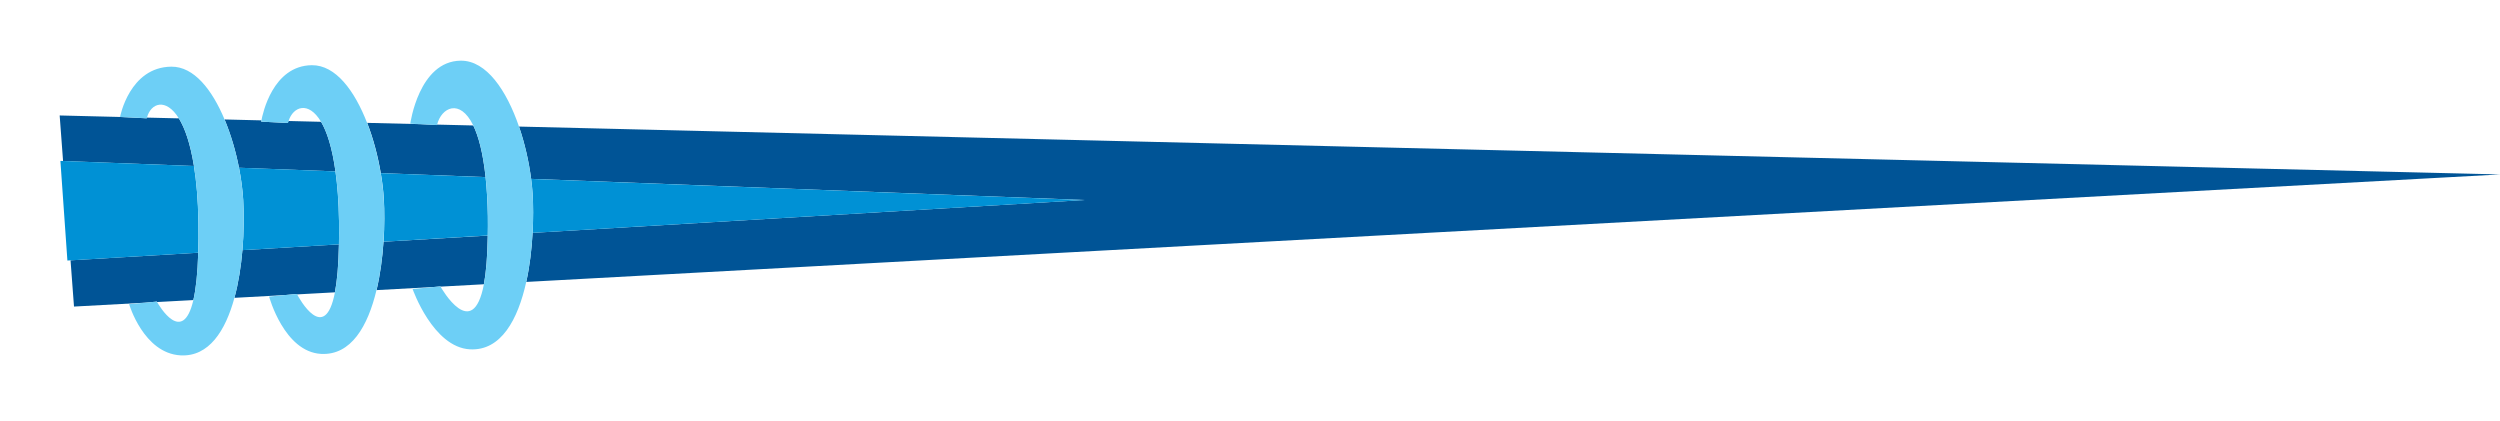 <?xml version="1.0" encoding="utf-8"?>
<!-- Generator: Adobe Illustrator 17.0.0, SVG Export Plug-In . SVG Version: 6.00 Build 0)  -->
<!DOCTYPE svg PUBLIC "-//W3C//DTD SVG 1.1//EN" "http://www.w3.org/Graphics/SVG/1.1/DTD/svg11.dtd">
<svg version="1.1" id="Layer_2" xmlns="http://www.w3.org/2000/svg" xmlns:xlink="http://www.w3.org/1999/xlink" x="0px" y="0px"
	 width="75px" height="12.625px" viewBox="0 0 75 12.625" style="enable-background:new 0 0 75 12.625;" xml:space="preserve">
<path id="color3" style="fill:#005496;" d="M13.112,3.738l1.086,0.026c0.158,0.324,0.292,0.823,0.369,1.549l-3.143-0.12
	c-0.085-0.503-0.222-1.028-0.408-1.507l1.611,0.039l0.482,0.025C13.109,3.747,13.111,3.742,13.112,3.738z M7.836,3.649
	c0,0,0.005-0.024,0.007-0.038L6.737,3.584C6.927,4.038,7.074,4.54,7.17,5.032l2.894,0.11C9.965,4.429,9.809,3.951,9.632,3.654
	L8.656,3.63c-0.006,0.02-0.015,0.038-0.02,0.06L7.836,3.649z M5.947,7.582L2.116,7.81L2.22,9.197L4.362,9.08l0.344-0.032
	c0,0,0.005,0.009,0.007,0.013l1.088-0.059C5.876,8.683,5.928,8.225,5.947,7.582z M11.506,7.252
	c-0.032,0.482-0.098,0.983-0.209,1.451l1.747-0.095l0.167-0.016c0,0,0.003,0.006,0.003,0.007l1.302-0.071
	c0.066-0.343,0.107-0.823,0.116-1.461L11.506,7.252z M7.273,7.504c-0.041,0.482-0.117,0.978-0.24,1.431l1.523-0.083l0.349-0.033
	c0,0,0.005,0.009,0.007,0.013l1.135-0.062c0.065-0.334,0.109-0.796,0.12-1.439L7.273,7.504z M3.602,3.509L3.602,3.509L1.79,3.464
	L1.892,4.83l3.926,0.15C5.709,4.302,5.546,3.84,5.366,3.551L4.409,3.528C4.407,3.536,4.404,3.542,4.402,3.549L3.602,3.509z
	 M15.978,6.986c-0.026,0.483-0.084,0.992-0.191,1.472L75,5.233L15.57,3.797c0.176,0.513,0.299,1.061,0.364,1.569l16.6,0.634
	L15.978,6.986z"/>
<path id="color2" style="fill:#0091D5;" d="M10.17,6.625c0.004,0.26,0.002,0.489-0.002,0.706L7.273,7.504
	c0.047-0.55,0.05-1.081,0.024-1.506C7.279,5.695,7.236,5.367,7.17,5.032l2.894,0.11C10.121,5.556,10.161,6.04,10.17,6.625z
	 M1.892,4.83l-0.08-0.003l0.21,2.989L2.116,7.81l3.83-0.228c0.008-0.273,0.012-0.57,0.006-0.913C5.942,5.993,5.892,5.439,5.818,4.98
	L1.892,4.83z M32.534,6.001l-16.6-0.634c0.02,0.154,0.036,0.305,0.045,0.449c0.021,0.337,0.022,0.743-0.001,1.17L32.534,6.001z
	 M14.567,5.314l-3.143-0.12c0.045,0.262,0.076,0.52,0.091,0.758c0.022,0.372,0.023,0.825-0.008,1.299l3.126-0.186
	c0.003-0.185,0.006-0.365,0.002-0.578C14.627,6.041,14.603,5.655,14.567,5.314z"/>
<path id="color1" style="fill:#6DCFF6;" d="M4.713,9.061c0.058,0.103,0.768,1.317,1.088-0.059c0.074-0.318,0.127-0.777,0.145-1.419
	c0.008-0.273,0.012-0.57,0.006-0.913C5.942,5.993,5.892,5.439,5.818,4.98C5.709,4.302,5.546,3.84,5.366,3.551
	C4.979,2.927,4.525,3.089,4.409,3.528C4.407,3.536,4.404,3.542,4.402,3.549l-0.8-0.04l0-0.001c0-0.003,0.281-1.495,1.538-1.508
	C5.819,1.994,6.363,2.69,6.737,3.584C6.927,4.038,7.074,4.54,7.17,5.032c0.066,0.335,0.108,0.663,0.127,0.966
	C7.323,6.423,7.32,6.954,7.273,7.504c-0.041,0.482-0.117,0.978-0.24,1.431c-0.27,0.991-0.766,1.772-1.616,1.726
	C4.307,10.6,3.874,9.125,3.874,9.125L4.362,9.08l0.344-0.032C4.706,9.048,4.711,9.057,4.713,9.061z M13.21,8.591l-0.167,0.016
	L12.378,8.67c0,0,0.61,1.75,1.72,1.81c0.934,0.051,1.44-0.895,1.689-2.022c0.107-0.479,0.165-0.989,0.191-1.472
	c0.023-0.427,0.021-0.833,0.001-1.17c-0.009-0.144-0.025-0.295-0.045-0.449c-0.065-0.508-0.188-1.057-0.364-1.569
	c-0.37-1.077-0.972-1.985-1.748-1.978c-1.258,0.013-1.514,1.891-1.514,1.891l0.319,0.016l0.482,0.025
	c0.001-0.004,0.003-0.009,0.004-0.013c0.126-0.505,0.681-0.805,1.086,0.026c0.158,0.324,0.292,0.823,0.369,1.549
	c0.036,0.341,0.06,0.727,0.067,1.174c0.003,0.213,0,0.393-0.002,0.578c-0.009,0.638-0.05,1.118-0.116,1.461
	c-0.337,1.757-1.27,0.127-1.302,0.071C13.213,8.597,13.21,8.591,13.21,8.591z M8.906,8.819L8.556,8.851L8.073,8.897
	c0,0,0.45,1.659,1.559,1.72c0.904,0.049,1.405-0.836,1.663-1.915c0.112-0.468,0.178-0.969,0.209-1.451
	c0.031-0.474,0.031-0.927,0.008-1.299c-0.015-0.239-0.046-0.496-0.091-0.758c-0.085-0.503-0.222-1.028-0.408-1.507
	c-0.375-0.965-0.942-1.738-1.658-1.731C8.182,1.969,7.879,3.416,7.843,3.611C7.84,3.625,7.836,3.649,7.836,3.649L8.637,3.69
	c0.005-0.021,0.013-0.039,0.02-0.06C8.793,3.2,9.253,3.016,9.632,3.654c0.177,0.297,0.333,0.775,0.432,1.488
	c0.057,0.414,0.097,0.898,0.106,1.483c0.004,0.26,0.002,0.489-0.002,0.706c-0.011,0.642-0.055,1.105-0.12,1.439
	c-0.305,1.58-1.077,0.172-1.135,0.062C8.91,8.828,8.906,8.819,8.906,8.819z"/>
</svg>
